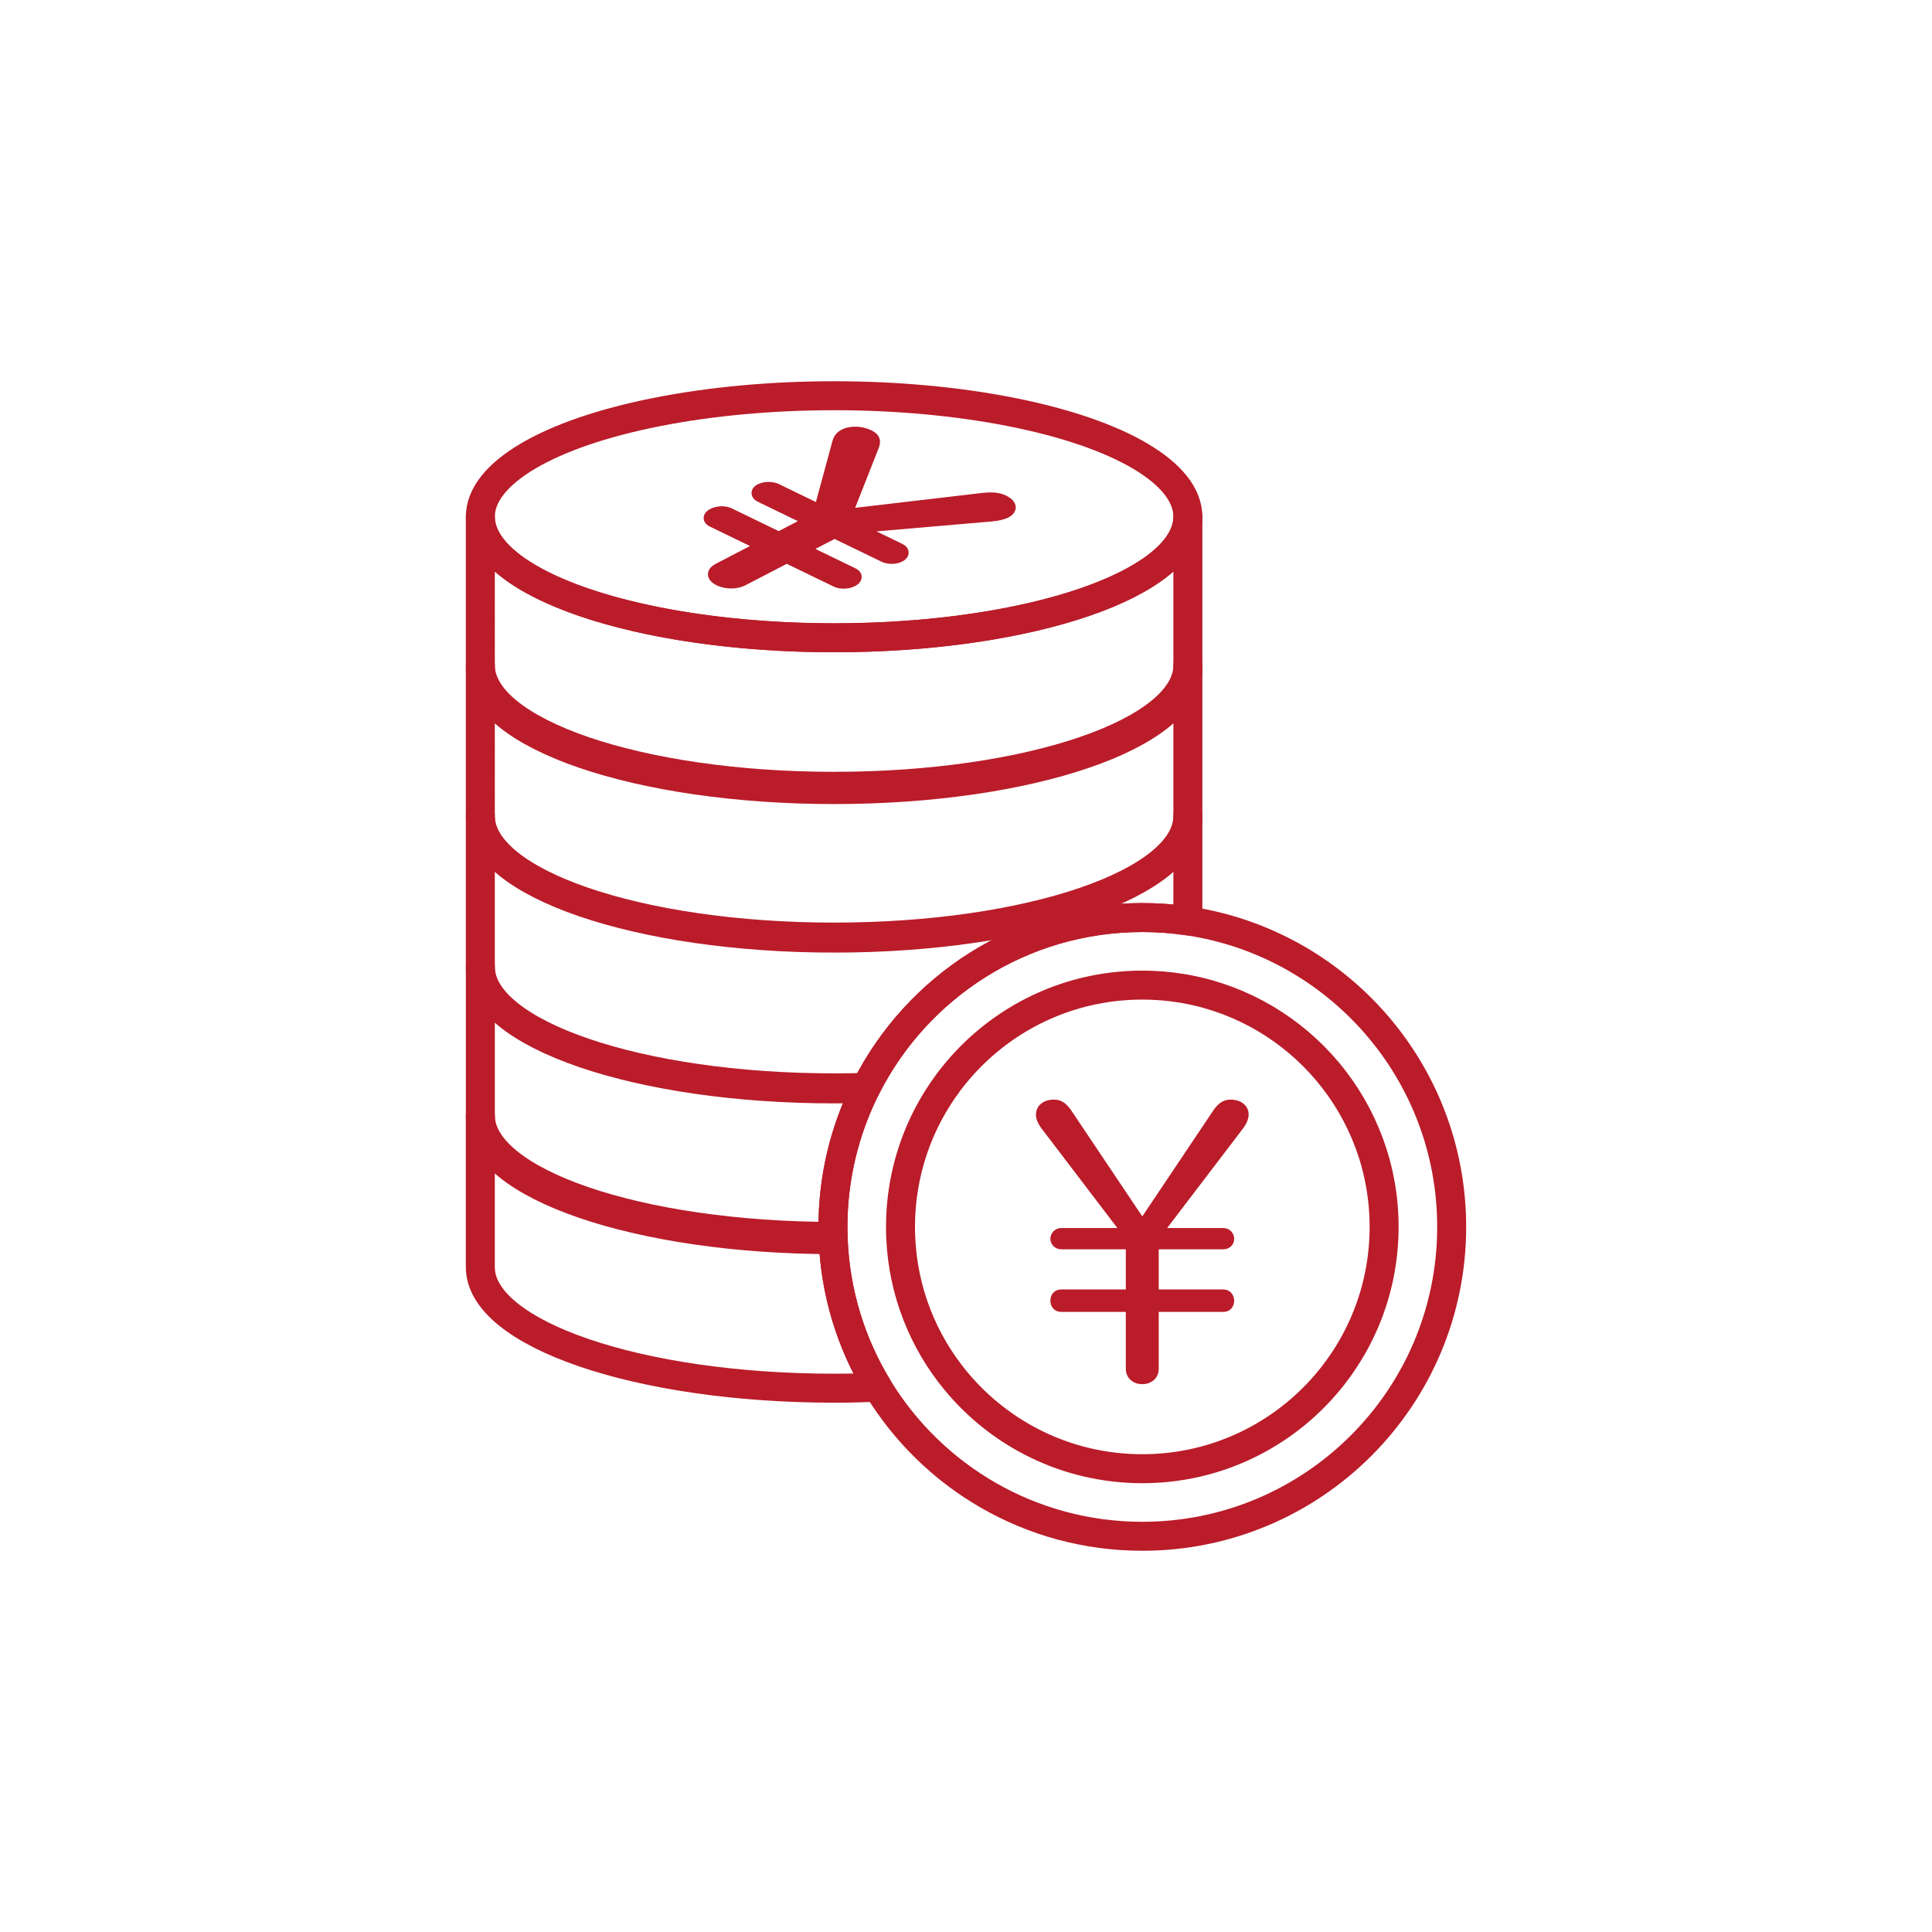<?xml version="1.0" encoding="utf-8"?>
<!-- Generator: Adobe Illustrator 23.0.3, SVG Export Plug-In . SVG Version: 6.00 Build 0)  -->
<svg version="1.1" xmlns="http://www.w3.org/2000/svg" xmlns:xlink="http://www.w3.org/1999/xlink" x="0px" y="0px" width="200px"
	 height="200px" viewBox="0 0 200 200" style="enable-background:new 0 0 200 200;" xml:space="preserve">
<style type="text/css">
	.st0{display:none;}
	.st1{display:inline;}
	.st2{fill:none;}
	.st3{fill:#C51729;}
	.st4{fill:none;stroke:#C51729;stroke-width:2.5;stroke-linecap:round;stroke-linejoin:round;stroke-miterlimit:10;}
	.st5{fill:none;stroke:#BA1C2A;stroke-width:3;stroke-linecap:round;stroke-linejoin:round;stroke-miterlimit:10;}
	.st6{display:none;fill:none;stroke:#040000;stroke-width:3;stroke-linecap:round;stroke-linejoin:round;stroke-miterlimit:10;}
	.st7{fill:#BA1C2A;}
</style>
<g id="レイヤー_1" class="st0">
	<g class="st1">
		<rect class="st2" width="200" height="200"/>
	</g>
</g>
<g id="レイヤー_2" class="st0">
	<g class="st1">
		<path class="st3" d="M134.15,124.64H87.938c-0.75,0-1.358,0.608-1.358,1.358c0,0.75,0.608,1.358,1.358,1.358h45.841
			c0.075,4.931,4.104,8.921,9.052,8.921c4.996,0,9.06-4.064,9.06-9.06c0-4.996-4.064-9.059-9.06-9.059
			C138.731,118.158,135.263,120.897,134.15,124.64z M142.831,120.874c3.498,0,6.344,2.846,6.344,6.343
			c0,3.498-2.846,6.343-6.344,6.343s-6.344-2.846-6.344-6.343C136.487,123.72,139.333,120.874,142.831,120.874z"/>
		<path class="st3" d="M74.721,118.158c-4.101,0-7.569,2.739-8.683,6.482h-2.965c-0.75,0-1.358,0.608-1.358,1.358
			c0,0.75,0.608,1.358,1.358,1.358h2.594c0.075,4.931,4.105,8.921,9.055,8.921c4.996,0,9.061-4.064,9.061-9.06
			C83.781,122.222,79.716,118.158,74.721,118.158z M74.721,133.561c-3.499,0-6.346-2.846-6.346-6.343
			c0-3.498,2.847-6.343,6.346-6.343c3.499,0,6.344,2.846,6.344,6.343C81.065,130.715,78.219,133.561,74.721,133.561z"/>
		<path class="st3" d="M50.922,118.158c-4.995,0-9.059,4.064-9.059,9.059c0,4.995,4.064,9.06,9.059,9.06
			c4.996,0,9.061-4.064,9.061-9.06C59.983,122.222,55.918,118.158,50.922,118.158z M50.922,133.561
			c-3.498,0-6.343-2.846-6.343-6.343c0-3.498,2.845-6.343,6.343-6.343c3.498,0,6.345,2.846,6.345,6.343
			C57.267,130.715,54.42,133.561,50.922,133.561z"/>
		<path class="st3" d="M152.454,74.813h-24.72c-2.902,0-5.263,2.361-5.263,5.262v36.091H84.913c-0.75,0-1.358,0.608-1.358,1.358
			c0,0.75,0.608,1.358,1.358,1.358h38.915c0.75,0,1.358-0.608,1.358-1.358V80.075c0-1.404,1.142-2.546,2.547-2.546h24.72
			c6.425,0,11.653,5.228,11.653,11.654v23.805h-4.179c-0.75,0-1.358,0.608-1.358,1.358c0,0.75,0.608,1.358,1.358,1.358h4.179v7.692
			c0,0.686-0.558,1.244-1.243,1.244h-7.068c-0.75,0-1.358,0.608-1.358,1.358c0,0.75,0.608,1.358,1.358,1.358h7.068
			c2.183,0,3.96-1.776,3.96-3.96V89.184C166.823,81.26,160.377,74.813,152.454,74.813z"/>
		<path class="st3" d="M143.085,86.856h16.082c0.75,0,1.358-0.608,1.358-1.358c0-0.75-0.608-1.358-1.358-1.358h-16.082
			c-2.184,0-3.96,1.777-3.96,3.961v7.082c0,2.027,1.52,4.07,3.398,4.632l18.359,6.483c0.15,0.053,0.302,0.078,0.452,0.078
			c0.56,0,1.084-0.348,1.281-0.906c0.25-0.707-0.121-1.483-0.828-1.733l-18.422-6.503c-0.797-0.239-1.524-1.217-1.524-2.051v-7.082
			C141.841,87.415,142.399,86.856,143.085,86.856z"/>
		<path class="st3" d="M36.815,113.752h77.05c0.75,0,1.358-0.608,1.358-1.358V65.081c0-0.75-0.608-1.358-1.358-1.358h-77.05
			c-0.75,0-1.358,0.608-1.358,1.358v47.313C35.457,113.144,36.065,113.752,36.815,113.752z M38.173,66.439h74.334v44.597H38.173
			V66.439z"/>
		<path class="st3" d="M103.344,70.441c-0.75,0-1.358,0.608-1.358,1.358v33.878c0,0.75,0.608,1.358,1.358,1.358
			c0.75,0,1.358-0.608,1.358-1.358V71.799C104.702,71.049,104.094,70.441,103.344,70.441z"/>
		<path class="st3" d="M92.142,70.441c-0.75,0-1.358,0.608-1.358,1.358v33.878c0,0.75,0.608,1.358,1.358,1.358
			c0.75,0,1.358-0.608,1.358-1.358V71.799C93.5,71.049,92.892,70.441,92.142,70.441z"/>
		<path class="st3" d="M80.94,70.441c-0.75,0-1.358,0.608-1.358,1.358v33.878c0,0.75,0.608,1.358,1.358,1.358
			c0.75,0,1.358-0.608,1.358-1.358V71.799C82.298,71.049,81.69,70.441,80.94,70.441z"/>
		<path class="st3" d="M69.739,70.441c-0.75,0-1.358,0.608-1.358,1.358v33.878c0,0.75,0.608,1.358,1.358,1.358
			c0.75,0,1.358-0.608,1.358-1.358V71.799C71.097,71.049,70.489,70.441,69.739,70.441z"/>
		<path class="st3" d="M58.538,70.441c-0.75,0-1.358,0.608-1.358,1.358v33.878c0,0.75,0.608,1.358,1.358,1.358
			c0.75,0,1.358-0.608,1.358-1.358V71.799C59.896,71.049,59.288,70.441,58.538,70.441z"/>
		<path class="st3" d="M47.335,70.441c-0.75,0-1.358,0.608-1.358,1.358v33.878c0,0.75,0.608,1.358,1.358,1.358
			c0.75,0,1.358-0.608,1.358-1.358V71.799C48.693,71.049,48.085,70.441,47.335,70.441z"/>
		<path class="st3" d="M34.535,127.356h3.153c0.75,0,1.358-0.608,1.358-1.358c0-0.75-0.608-1.358-1.358-1.358h-1.795v-6.892
			c0-0.75-0.608-1.358-1.358-1.358c-0.75,0-1.358,0.608-1.358,1.358v8.25C33.177,126.748,33.785,127.356,34.535,127.356z"/>
	</g>
</g>
<g id="レイヤー_3" class="st0">
	<g class="st1">
		<path class="st3" d="M143.201,108.782c0-6.074-1.205-11.962-3.583-17.499c-0.353-0.823-1.308-1.202-2.127-0.849
			c-0.821,0.353-1.201,1.305-0.849,2.126c1.671,3.89,2.714,7.968,3.122,12.168c-0.538,0.042-1.125,0.019-1.738-0.005
			c-3.063-0.126-7.259-0.291-10.521,7.639c-0.103,0.25-0.262,0.549-0.432,0.866c-1.064,1.988-2.845,5.317,2.198,9.674
			c0.745,0.644-0.173,3.501-0.844,5.587c-1.034,3.217-2.193,6.832-0.684,9.52c-7.437,7.36-17.656,11.915-28.922,11.915
			c-22.683,0-41.137-18.456-41.137-41.141c0-3.318,0.405-6.541,1.15-9.632c3.77-0.026,7.149,0.411,7.277,5.428
			c0.129,5.171,3.296,6.643,5.393,7.616c1.702,0.791,2.101,1.069,2.111,1.982c0.118,11.466,8.262,12.256,13.128,12.728
			c1.377,0.134,2.677,0.26,3.307,0.567c0.975,0.474,1.066,0.854,1.297,2.384c0.263,1.735,0.621,4.11,3.164,6.961
			c4.423,4.961,8.994,7.017,12.065,7.017c0.454,0,0.877-0.045,1.259-0.133c1.323-0.301,2.269-1.123,2.594-2.253
			c0.298-1.036,0.197-2.73-1.984-4.905c-3.295-3.289-2.571-8.132-1.281-10.583c0.22-0.417,0.466-0.863,0.729-1.337
			c2.522-4.556,6.742-12.18,1.172-20.32c-1.608-2.349-4.955-2.461-8.499-2.579c-3.414-0.114-6.945-0.231-8.53-2.254
			c-0.953-1.215-2.045-1.553-2.794-1.622c-2.355-0.216-4.591,1.753-6.963,3.839c-3.037,2.67-5.321,4.476-7.035,3.425
			c-1.909-1.17-1.028-3.752,0.882-7.268c0.112-0.206,0.215-0.395,0.304-0.564c0.843-1.601,4.485-2.381,7.411-3.008
			c3.71-0.795,7.214-1.546,8.307-4.065c0.577-1.328,0.35-2.868-0.674-4.574c-0.911-1.52-1.301-3.268-1.715-5.118
			c-0.791-3.547-1.686-7.483-6.505-9.802c4.806-1.972,10.059-3.068,15.567-3.068c2.629,0,5.253,0.248,7.8,0.736
			c0.883,0.168,1.726-0.407,1.895-1.285c0.168-0.878-0.406-1.727-1.284-1.895c-2.748-0.527-5.577-0.794-8.41-0.794
			c-24.468,0-44.375,19.907-44.375,44.377c0,24.471,19.907,44.379,44.375,44.379C123.292,153.161,143.201,133.252,143.201,108.782z
			 M129.927,114.754c0.2-0.373,0.406-0.76,0.572-1.16c2.402-5.837,4.613-5.749,7.397-5.636c0.666,0.026,1.349,0.05,2.047,0
			c0.005,0.275,0.021,0.549,0.021,0.825c0,10.085-3.654,19.329-9.7,26.493c-0.11-1.573,0.599-3.784,1.246-5.796
			c1.103-3.432,2.244-6.981-0.121-9.028C128.305,117.787,128.985,116.515,129.927,114.754z M79.132,72.671
			c0.012,0.003,0.023,0.009,0.035,0.012c5.85,1.439,6.548,4.57,7.433,8.535c0.451,2.021,0.916,4.11,2.098,6.079
			c0.435,0.727,0.611,1.317,0.48,1.619c-0.43,0.992-3.659,1.683-6.016,2.189c-3.957,0.849-8.049,1.725-9.598,4.666l-0.284,0.527
			c-1.391,2.561-4.649,8.557,0.269,11.574c3.885,2.384,7.757-1.021,10.866-3.754c1.588-1.396,3.538-3.114,4.527-3.047
			c0.069,0.006,0.252,0.024,0.545,0.396c2.515,3.211,7.006,3.36,10.969,3.493c2.462,0.082,5.253,0.175,5.935,1.172
			c4.441,6.491,1.104,12.52-1.333,16.923c-0.274,0.495-0.531,0.961-0.761,1.397c-2.081,3.956-2.387,10.144,1.859,14.382
			c0.847,0.847,1.101,1.429,1.147,1.661c-0.918,0.495-5.439-0.294-10.377-5.833c-1.902-2.133-2.145-3.738-2.38-5.29
			c-0.253-1.675-0.54-3.574-3.08-4.811c-1.154-0.563-2.664-0.709-4.413-0.879c-4.973-0.482-10.115-0.981-10.203-9.538
			c-0.032-3.049-2.316-4.11-3.985-4.885c-1.922-0.892-3.441-1.598-3.52-4.76c-0.194-7.749-6.263-8.516-9.591-8.58
			C63.048,85.942,70.051,77.643,79.132,72.671z"/>
		<path class="st3" d="M96.274,50.336c-0.893,0.038-1.587,0.792-1.549,1.686c0.037,0.894,0.811,1.594,1.686,1.549
			c1.957-0.082,3.969-0.065,5.897,0.057c0.035,0.002,0.069,0.003,0.103,0.003c0.848,0,1.56-0.66,1.614-1.517
			c0.056-0.892-0.621-1.661-1.514-1.717C100.47,50.268,98.343,50.248,96.274,50.336z"/>
		<path class="st3" d="M76.267,56.521c0.252,0.634,0.861,1.02,1.504,1.02c0.199,0,0.402-0.037,0.599-0.115
			c3.006-1.198,6.142-2.135,9.32-2.785c0.876-0.179,1.441-1.035,1.262-1.911c-0.179-0.876-1.036-1.442-1.91-1.262
			c-3.366,0.688-6.687,1.681-9.87,2.95C76.34,54.749,75.936,55.691,76.267,56.521z"/>
		<path class="st3" d="M68.37,58.822c-2.197,1.341-4.332,2.847-6.347,4.478c-0.696,0.562-0.803,1.582-0.24,2.277
			c0.32,0.395,0.787,0.6,1.259,0.6c0.358,0,0.718-0.118,1.017-0.36c1.904-1.542,3.922-2.965,5.998-4.232
			c0.763-0.466,1.004-1.462,0.538-2.225C70.129,58.596,69.132,58.356,68.37,58.822z"/>
		<path class="st3" d="M50.33,78.983c0.274,0.18,0.583,0.266,0.887,0.266c0.527,0,1.044-0.257,1.355-0.731
			c1.582-2.409,3.364-4.713,5.298-6.847c0.601-0.662,0.55-1.686-0.112-2.287c-0.663-0.601-1.686-0.55-2.286,0.112
			c-2.047,2.258-3.933,4.695-5.606,7.245C49.374,77.489,49.583,78.492,50.33,78.983z"/>
		<path class="st3" d="M43.834,94.072c0.154,0.046,0.31,0.068,0.463,0.068c0.697,0,1.342-0.455,1.551-1.157
			c0.67-2.252,1.493-4.477,2.442-6.613c0.364-0.817-0.004-1.774-0.821-2.137c-0.816-0.362-1.774,0.005-2.137,0.822
			c-1.006,2.263-1.877,4.619-2.587,7.004C42.489,92.914,42.977,93.816,43.834,94.072z"/>
		<path class="st3" d="M138.7,149.382c-0.608-0.656-1.634-0.693-2.288-0.085c-1.738,1.613-3.596,3.128-5.519,4.501
			c-0.728,0.52-0.896,1.531-0.377,2.258c0.316,0.443,0.814,0.678,1.32,0.678c0.326,0,0.654-0.098,0.939-0.301
			c2.035-1.454,4.001-3.056,5.84-4.764C139.27,151.062,139.309,150.037,138.7,149.382z"/>
		<path class="st3" d="M148.915,135.811c-0.775-0.449-1.765-0.183-2.212,0.591c-1.32,2.285-2.821,4.498-4.462,6.576
			c-0.553,0.702-0.434,1.72,0.268,2.274c0.297,0.234,0.651,0.348,1.002,0.348c0.478,0,0.953-0.211,1.272-0.616
			c1.736-2.201,3.326-4.543,4.723-6.962C149.953,137.249,149.688,136.259,148.915,135.811z"/>
		<path class="st3" d="M154.542,120.393c-0.869-0.204-1.742,0.331-1.949,1.202c-0.533,2.25-1.217,4.491-2.035,6.66
			c-0.314,0.837,0.108,1.771,0.945,2.086c0.188,0.07,0.381,0.104,0.571,0.104c0.655,0,1.271-0.401,1.515-1.049
			c0.865-2.298,1.59-4.672,2.155-7.055C155.951,121.472,155.413,120.599,154.542,120.393z"/>
		<path class="st3" d="M157.162,113.162c0.107-1.449,0.161-2.922,0.161-4.377c0-0.964-0.023-1.931-0.069-2.873
			c-0.044-0.893-0.818-1.573-1.697-1.538c-0.892,0.043-1.582,0.803-1.538,1.696c0.043,0.889,0.065,1.802,0.065,2.715
			c0,1.376-0.051,2.769-0.152,4.14c-0.066,0.892,0.603,1.667,1.496,1.733c0.04,0.003,0.081,0.005,0.12,0.005
			C156.39,114.662,157.099,114.013,157.162,113.162z"/>
		<path class="st3" d="M154.531,90.878c-0.273-0.851-1.184-1.323-2.036-1.047c-0.851,0.273-1.32,1.185-1.047,2.036
			c0.755,2.354,1.357,4.783,1.791,7.221c0.139,0.785,0.821,1.336,1.592,1.336c0.093,0,0.189-0.008,0.285-0.025
			c0.881-0.156,1.467-0.996,1.311-1.877C155.968,95.941,155.331,93.37,154.531,90.878z"/>
		<path class="st3" d="M154.137,43.265h-40.197c-0.894,0-1.619,0.725-1.619,1.619v40.197c0,0.894,0.725,1.619,1.619,1.619h40.197
			c0.894,0,1.619-0.725,1.619-1.619V44.884C155.756,43.99,155.031,43.265,154.137,43.265z M129.241,46.503h9.595v6.923h-9.595
			V46.503z M152.518,83.462h-36.959V46.503h10.445v8.542c0,0.894,0.725,1.619,1.619,1.619h12.833c0.894,0,1.619-0.725,1.619-1.619
			v-8.542h10.443V83.462z"/>
		<path class="st3" d="M130.573,73.866h-7.993c-0.894,0-1.619,0.725-1.619,1.619c0,0.894,0.725,1.619,1.619,1.619h7.993
			c0.894,0,1.619-0.725,1.619-1.619C132.192,74.591,131.467,73.866,130.573,73.866z"/>
	</g>
</g>
<g id="レイヤー_4" class="st0">
	<g class="st1">
		
			<ellipse transform="matrix(0.459 -0.888 0.888 0.459 -32.351 173.663)" class="st4" cx="126.39" cy="113.389" rx="20.392" ry="20.392"/>
		<path class="st4" d="M143.777,124.055l13.674,13.674c2.065,2.065,2.065,5.412,0,7.477l0,0c-2.065,2.065-5.412,2.065-7.477,0
			l-13.872-13.872"/>
		<polyline class="st4" points="111.866,136.555 91.465,146.755 41,123.006 41,69.572 91.465,90.352 138.962,69.572 138.962,88.374 
					"/>
		<polyline class="st4" points="41,69.572 89.981,53.245 138.962,69.572 		"/>
		<line class="st4" x1="65.104" y1="79.497" x2="111.865" y2="60.54"/>
		<line class="st4" x1="91.465" y1="90.352" x2="91.465" y2="146.755"/>
		<polyline class="st4" points="104.725,131.219 91.465,137.849 41,114.101 		"/>
		<line class="st4" x1="48.421" y1="126.498" x2="48.421" y2="117.593"/>
		<line class="st4" x1="82.56" y1="142.564" x2="82.56" y2="133.658"/>
		<line class="st4" x1="100.371" y1="142.302" x2="100.371" y2="133.396"/>
		<path class="st4" d="M120.05,101.692c1.887-1.025,4.051-1.607,6.35-1.605c2.447,0.002,4.738,0.664,6.707,1.818"/>
	</g>
</g>
<g id="レイヤー_5">
	<g>
		<ellipse class="st5" cx="86.346" cy="53.494" rx="36.622" ry="12.528"/>
		<path class="st5" d="M122.968,53.494v15.714c0,6.918-16.399,12.528-36.622,12.528c-20.228,0-36.622-5.61-36.622-12.528V53.494
			c0,6.918,16.394,12.528,36.622,12.528C106.57,66.022,122.968,60.411,122.968,53.494z"/>
		<path class="st5" d="M122.968,68.87v15.714c0,6.918-16.399,12.528-36.622,12.528c-20.228,0-36.622-5.61-36.622-12.528V68.87
			c0,6.918,16.394,12.528,36.622,12.528C106.57,81.398,122.968,75.788,122.968,68.87z"/>
		<path class="st5" d="M122.968,84.478v10.853c-1.538-0.229-3.114-0.347-4.717-0.347c-12.489,0-23.308,7.148-28.588,17.579
			c-0.018,0.035-0.036,0.071-0.055,0.108c-1.075,0.034-2.162,0.05-3.261,0.05c-20.229,0-36.623-5.611-36.623-12.529V84.478
			c0,6.917,16.394,12.529,36.623,12.529C106.57,97.007,122.968,91.395,122.968,84.478z"/>
		<path class="st5" d="M89.608,112.671c-2.163,4.314-3.382,9.184-3.382,14.339c0,0.328,0.005,0.655,0.015,0.982
			c0.003,0.113,0.008,0.224,0.013,0.337c-20.186-0.018-36.529-5.621-36.529-12.527v-15.714c0,6.917,16.394,12.527,36.623,12.527
			c1.117,0,2.223-0.018,3.316-0.052C89.645,112.598,89.627,112.634,89.608,112.671z"/>
		<path class="st5" d="M90.86,143.611c-1.479,0.061-2.985,0.094-4.514,0.094c-20.229,0-36.623-5.61-36.623-12.527v-15.714
			c0,6.905,16.335,12.508,36.516,12.527c0.003,0.113,0.008,0.224,0.013,0.337C86.479,133.909,88.134,139.122,90.86,143.611z"/>
		<path class="st5" d="M122.968,95.331c-1.538-0.229-3.114-0.347-4.717-0.347c-12.489,0-23.308,7.148-28.588,17.579
			c-0.018,0.035-0.036,0.071-0.055,0.108c-2.163,4.314-3.382,9.184-3.382,14.339c0,0.328,0.005,0.655,0.015,0.982
			c0.003,0.113,0.008,0.224,0.013,0.337c0.226,5.581,1.881,10.793,4.607,15.283c5.616,9.247,15.782,15.423,27.391,15.423
			c17.687,0,32.025-14.339,32.025-32.025C150.276,110.926,138.419,97.611,122.968,95.331z M118.251,152.041
			c-7.771,0-14.715-3.542-19.308-9.097c-3.359-4.067-5.458-9.211-5.7-14.839c-0.005-0.111-0.01-0.223-0.013-0.336
			c-0.008-0.252-0.011-0.505-0.011-0.76c0-5.607,1.844-10.784,4.958-14.957c0.027-0.039,0.058-0.079,0.087-0.118
			c4.57-6.049,11.822-9.957,19.987-9.957c1.409,0,2.791,0.116,4.138,0.341c0.016,0.002,0.032,0.005,0.05,0.008
			c0.178,0.029,0.354,0.061,0.529,0.095c11.57,2.207,20.315,12.376,20.315,24.588C143.283,140.834,132.076,152.041,118.251,152.041z
			"/>
		<path class="st6" d="M143.283,127.009c0,13.825-11.207,25.032-25.032,25.032c-7.771,0-14.715-3.542-19.308-9.097
			c-3.359-4.067-5.458-9.211-5.7-14.839c-0.005-0.111-0.01-0.223-0.013-0.336c-0.008-0.252-0.011-0.505-0.011-0.76
			c0-5.607,1.844-10.784,4.958-14.957c0.027-0.039,0.058-0.079,0.087-0.118c4.57-6.049,11.822-9.957,19.987-9.957
			c1.409,0,2.791,0.116,4.138,0.341c0.016,0.002,0.032,0.005,0.05,0.008c0.178,0.029,0.354,0.061,0.529,0.095
			C134.538,104.628,143.283,114.797,143.283,127.009z"/>
		<path class="st7" d="M104.138,51.298c-0.642-0.311-1.394-0.391-2.516-0.264L88.526,52.57l2.458-6.242
			c0.203-0.542,0.234-1.29-0.773-1.778c-1.013-0.491-2.235-0.513-3.114-0.056c-0.447,0.232-0.769,0.624-0.906,1.105l-1.728,6.371
			l-3.847-1.864c-0.626-0.303-1.569-0.287-2.195,0.038c-0.399,0.207-0.626,0.537-0.62,0.904c0.005,0.371,0.247,0.699,0.663,0.9
			l4.131,2.002l-1.985,1.031l-4.853-2.352c-0.646-0.313-1.562-0.291-2.227,0.055c-0.606,0.315-0.691,0.73-0.688,0.95
			c0.003,0.212,0.094,0.611,0.667,0.888l4.131,2.002l-3.559,1.848c-0.698,0.362-0.796,0.838-0.793,1.089
			c0.004,0.261,0.125,0.755,0.896,1.128c0.907,0.44,2.136,0.438,2.988-0.005l4.271-2.218l4.853,2.352
			c0.304,0.148,0.668,0.221,1.038,0.221c0.415,0,0.837-0.092,1.189-0.275c0.595-0.309,0.679-0.727,0.676-0.948
			c-0.005-0.366-0.244-0.69-0.655-0.889l-4.131-2.002l1.985-1.031l4.853,2.351c0.636,0.308,1.546,0.299,2.163-0.021
			c0.417-0.217,0.653-0.554,0.648-0.927c-0.005-0.368-0.245-0.694-0.659-0.895l-2.671-1.294l11.914-1.025
			c0.758-0.068,1.348-0.21,1.755-0.421c0.656-0.341,0.748-0.8,0.745-1.044C105.14,52.181,104.962,51.697,104.138,51.298z"/>
		<path class="st7" d="M107.823,116.824c-0.374-0.499-0.582-0.997-0.582-1.413c0-0.956,0.748-1.579,1.869-1.579
			c0.706,0,1.246,0.332,1.786,1.122l7.353,10.968l7.353-10.968c0.54-0.789,1.08-1.122,1.786-1.122c1.08,0,1.869,0.623,1.869,1.537
			c0,0.457-0.208,0.956-0.582,1.454l-7.852,10.303h5.816c0.623,0,1.122,0.499,1.122,1.122c0,0.623-0.499,1.08-1.122,1.08h-6.689
			v4.155h6.689c0.623,0,1.122,0.499,1.122,1.163c0,0.665-0.457,1.163-1.122,1.163h-6.689v5.899c0,0.914-0.706,1.579-1.703,1.579
			s-1.703-0.665-1.703-1.579v-5.899h-6.689c-0.665,0-1.122-0.499-1.122-1.163c0-0.665,0.457-1.163,1.122-1.163h6.689v-4.155h-6.689
			c-0.623,0-1.122-0.499-1.122-1.08c0-0.623,0.499-1.122,1.122-1.122h5.816L107.823,116.824z"/>
	</g>
</g>
</svg>
